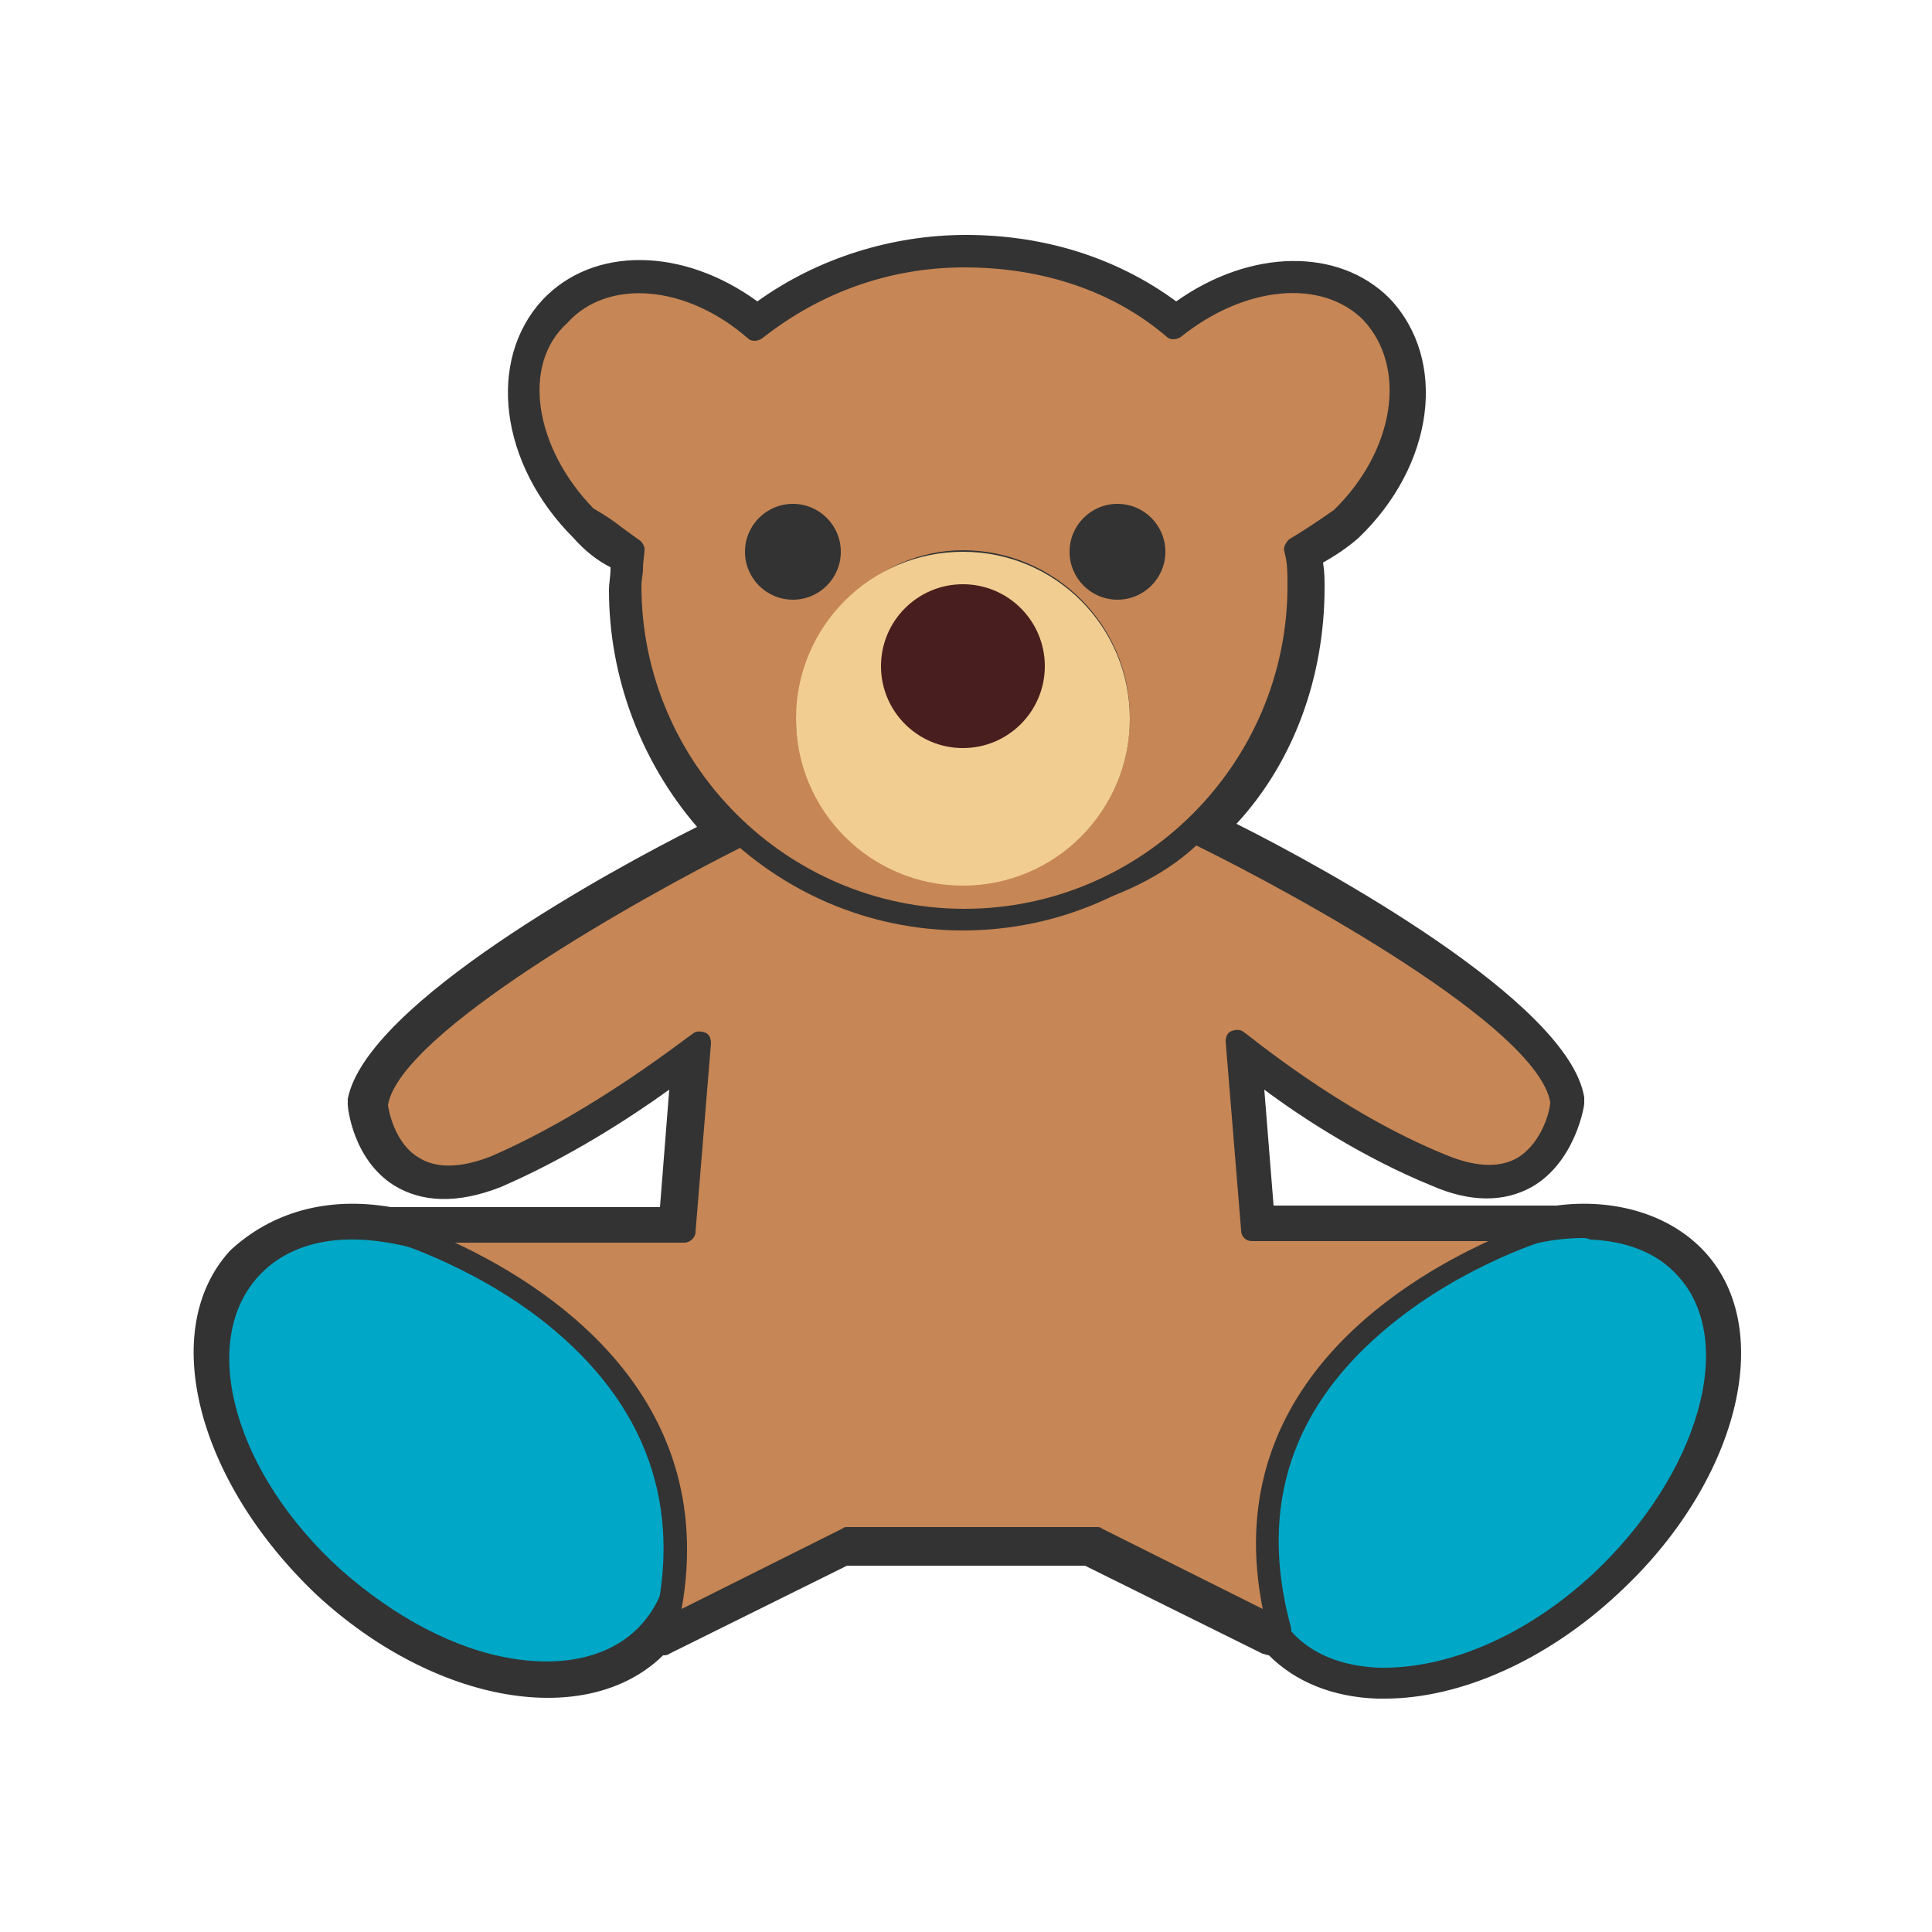 <?xml version="1.0" encoding="utf-8"?>
<svg xmlns="http://www.w3.org/2000/svg" viewBox="0 0 125 125"><style>.cmst0{fill:#333}.cmst1{fill:#00a7c6}.cmst2{fill:#c68655}.cmst3{fill:#f2cd91}.cmst4{fill:#491e1e}</style><path class="cmst0" d="M89.6 109.9h-.5c-2.9-.1-5.3-1.1-7-2.8-.1 0-.3-.1-.4-.1l-11.5-5.7H54.8L43.3 107c-.1.1-.3.1-.4.1-4.9 4.8-14.7 3.2-22.4-3.9-7.8-7.4-10.3-17.2-5.6-22.3 2.7-2.5 6.3-3.5 10.4-2.8h17.4l.6-7.6c-2.5 1.8-6.5 4.4-10.9 6.3-2.8 1.1-5.1 1-6.9-.1-2.7-1.7-3-5.1-3-5.2v-.4c1.2-6.2 17.2-14.9 22.6-17.6-3.7-4.3-5.7-9.8-5.7-15.3 0-.5.1-.9.1-1.4v-.1c-.8-.4-1.6-1-2.4-1.9-4.8-4.8-5.6-11.5-2-15.4 3.3-3.5 9.1-3.4 13.9.1 3.9-2.8 8.7-4.3 13.5-4.3 5.1 0 9.8 1.5 13.6 4.3 4.8-3.4 10.5-3.5 13.8-.2 3.8 4 2.9 10.8-2 15.5-.8.7-1.6 1.2-2.3 1.6.1.6.1 1.1.1 1.6 0 5.8-2 11.3-5.7 15.3 5.6 2.8 21.5 11.5 22.5 17.7v.4c0 .2-.6 3.8-3.4 5.4-1.8 1-4 1-6.5-.1-4.4-1.8-8.4-4.4-10.8-6.2l.6 7.5h18.3c3.8-.5 7.4.6 9.6 3 4.7 5.1 2.1 15-5.6 22.1-4.6 4.3-10.2 6.8-15.1 6.8zm-5.5-5c1.2 1.2 3 1.9 5.1 2 4.2.2 9.2-2.1 13.3-5.9 6.5-5.9 8.9-14.1 5.4-18-1.6-1.8-4.6-2.5-7.6-1.9-.4.1-.9.1-1.2-.1H81c-.8 0-1.4-.6-1.5-1.4l-1-12.2c0-.6.3-1.2.8-1.4.5-.3 1.2-.2 1.6.2.1 0 6 5 12.8 7.8 1.6.7 3 .8 3.9.3 1.3-.7 1.7-2.4 1.9-3-1.3-4.7-18.3-14.3-22.6-16.1-.5-.2-.8-.6-.9-1.1s.1-1 .5-1.3c3.9-3.6 6.2-8.9 6.2-14.6 0-.7 0-1.4-.2-2s.1-1.3.7-1.6c1-.6 1.9-1.1 2.8-1.9 3.6-3.4 4.4-8.4 1.8-11.2-2.4-2.4-7-1.9-10.8 1.1-.5.4-1.3.4-1.9 0-3.4-2.9-7.8-4.4-12.6-4.4-4.6 0-9 1.5-12.6 4.4-.6.4-1.3.4-1.9 0-3.7-3.2-8.3-3.7-10.7-1.1-2.6 2.7-1.7 7.7 1.9 11.3.8.8 1.6 1.4 2.4 1.6.6.2 1 .8 1 1.4 0 .5-.1.9-.1 1.4 0 .3-.1.7-.1 1 0 5.4 2.3 10.7 6.2 14.7.4.1.5.6.4 1.1s-.4.9-.8 1.1c-4.9 2.2-21.3 11.5-22.7 16.2.1.5.5 2.1 1.6 2.8 1 .6 2.4.6 4.2-.1 6.5-2.8 12.7-7.8 12.8-7.8.5-.4 1.1-.4 1.6-.2.5.3.8.8.8 1.4l-1 12.2c-.1.8-.7 1.4-1.5 1.4H24.8c-.2 0-.4 0-.6-.1-3-.3-5.4.4-7.3 2.1-3.4 3.8-1 11.9 5.5 18.1 6.5 6 14.8 7.7 18.5 3.8.2-.2.4-.5.5-.8.3-.6 1-.9 1.7-.8.2 0 .4.1.5.2l10.1-5c.2-.1.4-.2.7-.2h16.1c.2 0 .5.1.7.2l10.1 5c.2-.1.3-.2.5-.2.7-.2 1.4.2 1.7.8.1.1.2.2.3.4.1 0 .2.2.3.4zm-21.8-47c-6.3 0-11.5-5.2-11.5-11.5C51.3 40 56.3 35 62.3 35c2.8 0 5.4 1 7.4 2.7-.5-.6-.8-1.4-.8-2.2 0-1.9 1.5-3.4 3.4-3.4s3.4 1.5 3.4 3.4-1.5 3.4-3.4 3.4c-.7 0-1.4-.2-1.9-.6 2.1 2.1 3.4 5 3.4 8.2 0 6.4-5 11.4-11.5 11.4zm0-20c-4.4 0-8.2 3.8-8.5 8.7 0 4.6 3.8 8.4 8.5 8.4 4.8 0 8.5-3.8 8.5-8.5.1-4.8-3.8-8.6-8.5-8.6zm10-2.9c-.2 0-.5.1-.5.5 0 .2.1.5.5.5.2 0 .5-.1.5-.5 0-.2-.1-.5-.5-.5zm-21 3.9c-1.9 0-3.4-1.5-3.4-3.4 0-2 1.4-3.4 3.4-3.4 1.9 0 3.4 1.5 3.4 3.4.1 1.9-1.5 3.4-3.4 3.4zm0-3.9c-.4 0-.5.1-.5.5 0 .2.1.5.5.5.2 0 .5-.1.5-.5 0-.2-.1-.5-.5-.5z"></path><g id="cmLayer_2_1_"><ellipse transform="rotate(-47.768 29.102 93.832)" class="cmst1" cx="29.1" cy="93.8" rx="11.2" ry="17.5"></ellipse><path class="cmst0" d="M35.4 108.9c-.8 0-1.7-.1-2.6-.2-4-.7-8.2-2.8-11.7-6.1-7.4-6.8-9.9-16.2-5.5-21.1 2.2-2.4 5.7-3.3 9.8-2.7 4 .7 8.2 2.8 11.7 6.1 7.4 6.8 9.9 16.2 5.5 21.1-1.7 1.9-4.2 2.9-7.2 2.9zM16.7 82.6c-3.9 4.3-1.5 12.8 5.4 19 3.4 3 7.3 5.1 11 5.7 3.6.6 6.6-.2 8.4-2.2 3.9-4.3 1.5-12.8-5.4-19-3.4-3-7.3-5.1-11-5.7-3.5-.6-6.5.1-8.4 2.2z"></path><path class="cmst1" d="M109.1 82c-4.1-4.5-13.4-3.1-20.6 3.7-7.1 6.5-9.6 15.5-5.5 20.2 4.1 4.5 13.4 3.1 20.6-3.7 7-6.6 9.6-15.7 5.5-20.2z"></path><path class="cmst0" d="M89.7 109.3h-.5c-2.8-.1-5.1-1.1-6.8-2.9-4.4-5-2-14.4 5.5-21.3 4.5-4.3 10.1-6.7 14.9-6.5 2.8.1 5.1 1.1 6.8 2.9 4.4 4.8 2 14.2-5.5 21.3-4.4 4.1-9.7 6.5-14.4 6.5zm12.7-29.2c-4.3 0-9.3 2.3-13.4 6.2-6.8 6.2-9.3 14.9-5.5 19.2 1.3 1.5 3.3 2.3 5.7 2.4 4.5.1 9.6-2.1 13.9-6.1 6.8-6.4 9.3-15 5.5-19.2-1.3-1.5-3.3-2.3-5.7-2.4-.2-.1-.4-.1-.5-.1z"></path><path class="cmst2" d="M100.2 79.5H81l-1-12.2s6.1 5.1 13.2 8.1c7.1 2.9 7.9-4.1 7.9-4.1-1-6.5-23.8-17.5-23.8-17.5-6.3 6.7-22.8 6.7-29.1 0 0 0-22.8 11.2-23.8 17.5 0 0 .6 6.9 7.7 4.1 6.9-2.9 13.2-8.1 13.2-8.1l-1 12.2H25s22.8 6.3 18.1 25.9l11.8-5.9H71l11.8 5.9c-5.4-19.5 17.4-25.9 17.4-25.9z"></path><path class="cmst0" d="M82.7 106.1c-.1 0-.2 0-.3-.1l-11.6-5.8H55L43.4 106c-.3.1-.6.1-.8-.1s-.3-.5-.3-.7c1.9-7.8-.5-14.4-7-19.6-4.9-3.9-10.5-5.5-10.6-5.5-.4-.1-.6-.4-.5-.8 0-.4.4-.6.7-.6h18.6l.8-9.8c-2.2 1.7-6.9 5-12 7.1-2.5 1-4.5.9-6 0-2.4-1.5-2.7-4.6-2.7-4.7 1-6.7 21.8-17 24.2-18.2.3-.1.6-.1.9.2 2.8 3 8 4.8 14 4.8 5.9 0 11.2-1.8 14-4.8.2-.2.6-.3.9-.2 2.4 1.1 23.2 11.4 24.2 18v.2c0 .1-.4 3.4-2.9 4.8-1.6.9-3.6.9-6-.1-5.2-2.2-9.8-5.4-12-7.1l.8 9.8h18.6c.4 0 .7.3.7.6.1.4-.2.7-.5.8-.1 0-5.6 1.6-10.5 5.6-6.4 5.2-8.6 11.7-6.5 19.5.1.3 0 .6-.2.8-.2.1-.4.1-.6.1zM29 80.2c6.2 2.8 17.6 9.9 15.1 23.9l10.4-5.2c.1-.1.2-.1.3-.1H71c.1 0 .2 0 .3.1l10.4 5.2c-2.8-13.9 8.5-21 14.6-23.8H81c-.4 0-.7-.3-.7-.7l-1-12.2c0-.3.1-.6.4-.7s.6-.1.8.1c.1 0 6.1 5.1 13 7.9 1.9.8 3.5.9 4.7.2 1.6-1 2.1-3.1 2.1-3.6-.9-4.9-16.4-13.4-22.9-16.6-3.2 3-8.6 4.9-14.7 4.9S51.2 57.8 48 54.8c-6.6 3.3-22.1 12-22.9 16.7 0 0 .3 2.4 2 3.4 1.1.7 2.7.7 4.7-.1 6.7-2.9 12.9-7.9 13-7.9.2-.2.5-.2.8-.1s.4.4.4.7l-1 12.2c0 .4-.4.7-.7.7H29v-.2z"></path><path class="cmst2" d="M40.9 35.5c0 .8-.2 1.6-.2 2.4 0 11.8 9.6 21.6 21.6 21.6 11.8 0 21.6-9.6 21.6-21.6 0-.8 0-1.6-.2-2.4 1-.6 2-1.2 2.9-2 4.3-4.1 5.1-10 2-13.4-3.1-3.1-8.6-2.4-12.8 1-3.7-3.1-8.4-4.7-13.6-4.7s-9.8 1.8-13.6 4.7c-4.3-3.7-9.8-4.1-12.8-1-3.1 3.3-2.2 9.2 2 13.4 1.3.6 2.1 1.4 3.1 2zm31.4-2c1.2 0 2 1 2 2s-1 2-2 2c-1.2 0-2-1-2-2 .1-1.2 1.1-2 2-2zm-10 2.9c5.5 0 10 4.5 10 10s-4.3 10-10 10c-5.5 0-10-4.5-10-10 .4-5.4 4.7-10 10-10zm-11-2.9c1.2 0 2 1 2 2s-1 2-2 2c-1.2 0-2-1-2-2 .1-1.2.8-2 2-2z"></path><path class="cmst0" d="M62.3 60.2C50 60.2 40 50.1 40 37.8c0-.4.1-.8.1-1.3 0-.2.1-.5.1-.7-.3-.2-.6-.4-.8-.6-.5-.4-1-.8-1.7-1.1-.1 0-.1-.1-.2-.1-4.5-4.5-5.4-10.8-2-14.4 3.1-3.3 8.8-3.1 13.3.5 3.9-2.9 8.7-4.5 13.5-4.5 5.2 0 9.8 1.6 13.6 4.5 4.6-3.5 10.1-3.7 13.3-.6 3.5 3.7 2.6 10-2 14.4-.9.7-1.8 1.3-2.6 1.8.1.7.1 1.3.1 2 0 12.4-10.1 22.5-22.4 22.5zM38.4 32.9c.7.4 1.3.8 1.8 1.2.4.3.7.5 1.1.8.2.1.4.4.4.6 0 .4-.1.8-.1 1.3 0 .4-.1.7-.1 1.1 0 11.5 9.4 20.9 20.9 20.9s20.9-9.4 20.9-20.9c0-.8 0-1.5-.2-2.2-.1-.3.1-.6.3-.8 1-.6 1.9-1.2 2.9-1.9 3.9-3.8 4.8-9.2 1.9-12.3-2.7-2.7-7.7-2.2-11.8 1.1-.3.2-.7.2-.9 0-3.5-3-8.1-4.5-13.1-4.5-4.8 0-9.3 1.6-13.1 4.6-.3.2-.7.2-.9 0-4-3.5-9.1-3.9-11.7-1-3 2.7-2.1 8.1 1.7 12zm23.9 24.3c-5.9 0-10.8-4.8-10.8-10.8.4-6.1 5.2-10.8 10.8-10.8 5.9 0 10.8 4.8 10.8 10.8 0 6.1-4.8 10.8-10.8 10.8zm0-20c-4.8 0-8.9 4.1-9.3 9.3 0 5.1 4.2 9.2 9.3 9.2 5.2 0 9.3-4.1 9.3-9.3 0-5.1-4.2-9.2-9.3-9.2zm10 1c-1.7 0-2.7-1.4-2.7-2.7 0-1.7 1.4-2.7 2.7-2.7 1.7 0 2.7 1.4 2.7 2.7s-1.3 2.7-2.7 2.7zm0-4c-.6 0-1.2.5-1.2 1.2 0 .6.5 1.2 1.2 1.2.6 0 1.2-.7 1.2-1.2.1-.5-.4-1.2-1.2-1.2zm-21 4c-1.7 0-2.7-1.4-2.7-2.7 0-1.6 1.1-2.7 2.7-2.7 1.7 0 2.7 1.4 2.7 2.7s-1.3 2.7-2.7 2.7zm0-4c-.8 0-1.2.5-1.2 1.2 0 .6.5 1.2 1.2 1.2.6 0 1.2-.7 1.2-1.2s-.4-1.2-1.2-1.2z"></path><circle class="cmst3" cx="62.3" cy="46.5" r="10.8"></circle><circle class="cmst4" cx="62.3" cy="43.1" r="5.3"></circle><circle class="cmst0" cx="51.3" cy="35.7" r="3.1"></circle><circle class="cmst0" cx="72.3" cy="35.7" r="3.1"></circle></g></svg>